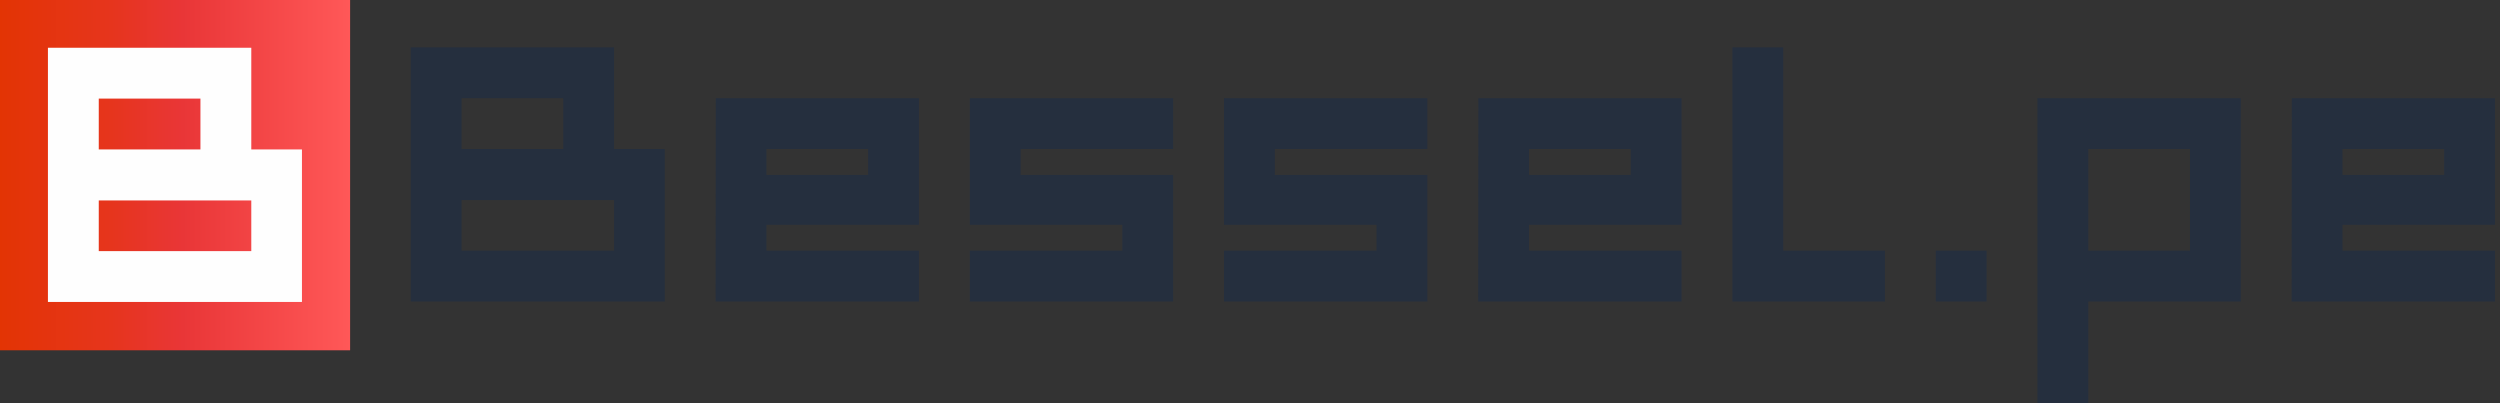 <svg width="186" height="30" viewBox="0 0 186 30" fill="none" xmlns="http://www.w3.org/2000/svg">
<rect x="0" y="0" width="186" height="30" fill="#333333" stroke="none"/>
<g clip-path="url(#clip0_147_767)">
<path fill-rule="evenodd" clip-rule="evenodd" d="M0 6.86646e-05H26.048V26.061H0V6.86646e-05Z" fill="url(#paint0_linear_147_767)"/>
<path d="M41.906 11.087H34.341V7.305H41.906V11.087ZM49.458 22.435V11.087H45.688V3.522H30.558V22.435H49.458ZM45.688 18.652H34.341V14.883H45.688V18.652ZM53.241 22.435L53.254 7.305H68.371V16.725H57.023V18.652H68.371V22.435H53.241ZM57.023 11.087V13.015H64.588V11.087H57.023ZM72.153 16.725H83.501V18.652H72.153V22.435H87.283V13.015H75.936V11.087H87.283V7.305H72.153V16.725ZM91.066 16.725H102.413V18.652H91.066V22.435H106.196V13.015H94.848V11.087H106.196V7.305H91.066V16.725ZM109.978 22.435L109.991 7.305H125.108V16.725H113.761V18.652H125.108V22.435H109.978ZM113.761 11.087V13.015H121.326V11.087H113.761ZM140.238 22.435V18.652H132.673V3.522H128.891V22.435H140.238ZM147.803 18.652V22.435H144.021V18.652H147.803ZM155.368 30V22.435H166.716V7.305H151.586V30H155.368ZM162.933 18.652H155.368V11.087H162.933V18.652ZM170.498 22.435L170.511 7.305H185.628V16.725H174.281V18.652H185.628V22.435H170.498ZM174.281 11.087V13.015H181.846V11.087H174.281Z" fill="#252F3E"/>
<path d="M14.913 11.118H7.348V7.335H14.913V11.118ZM22.465 22.465V11.118H18.696V3.553H3.566V22.465H22.465ZM18.696 18.683H7.348V14.913H18.696V18.683Z" fill="#FEFEFE"/>
</g>
<defs>
<linearGradient id="paint0_linear_147_767" x1="0" y1="13.031" x2="26.048" y2="13.031" gradientUnits="userSpaceOnUse">
<stop stop-color="#E33404"/>
<stop offset="0.318" stop-color="#E6351D"/>
<stop offset="0.522" stop-color="#E93637"/>
<stop offset="1" stop-color="#FF5858"/>
</linearGradient>
<clipPath id="clip0_147_767">
<rect width="185.628" height="30" fill="white"/>
</clipPath>
</defs>
</svg>
